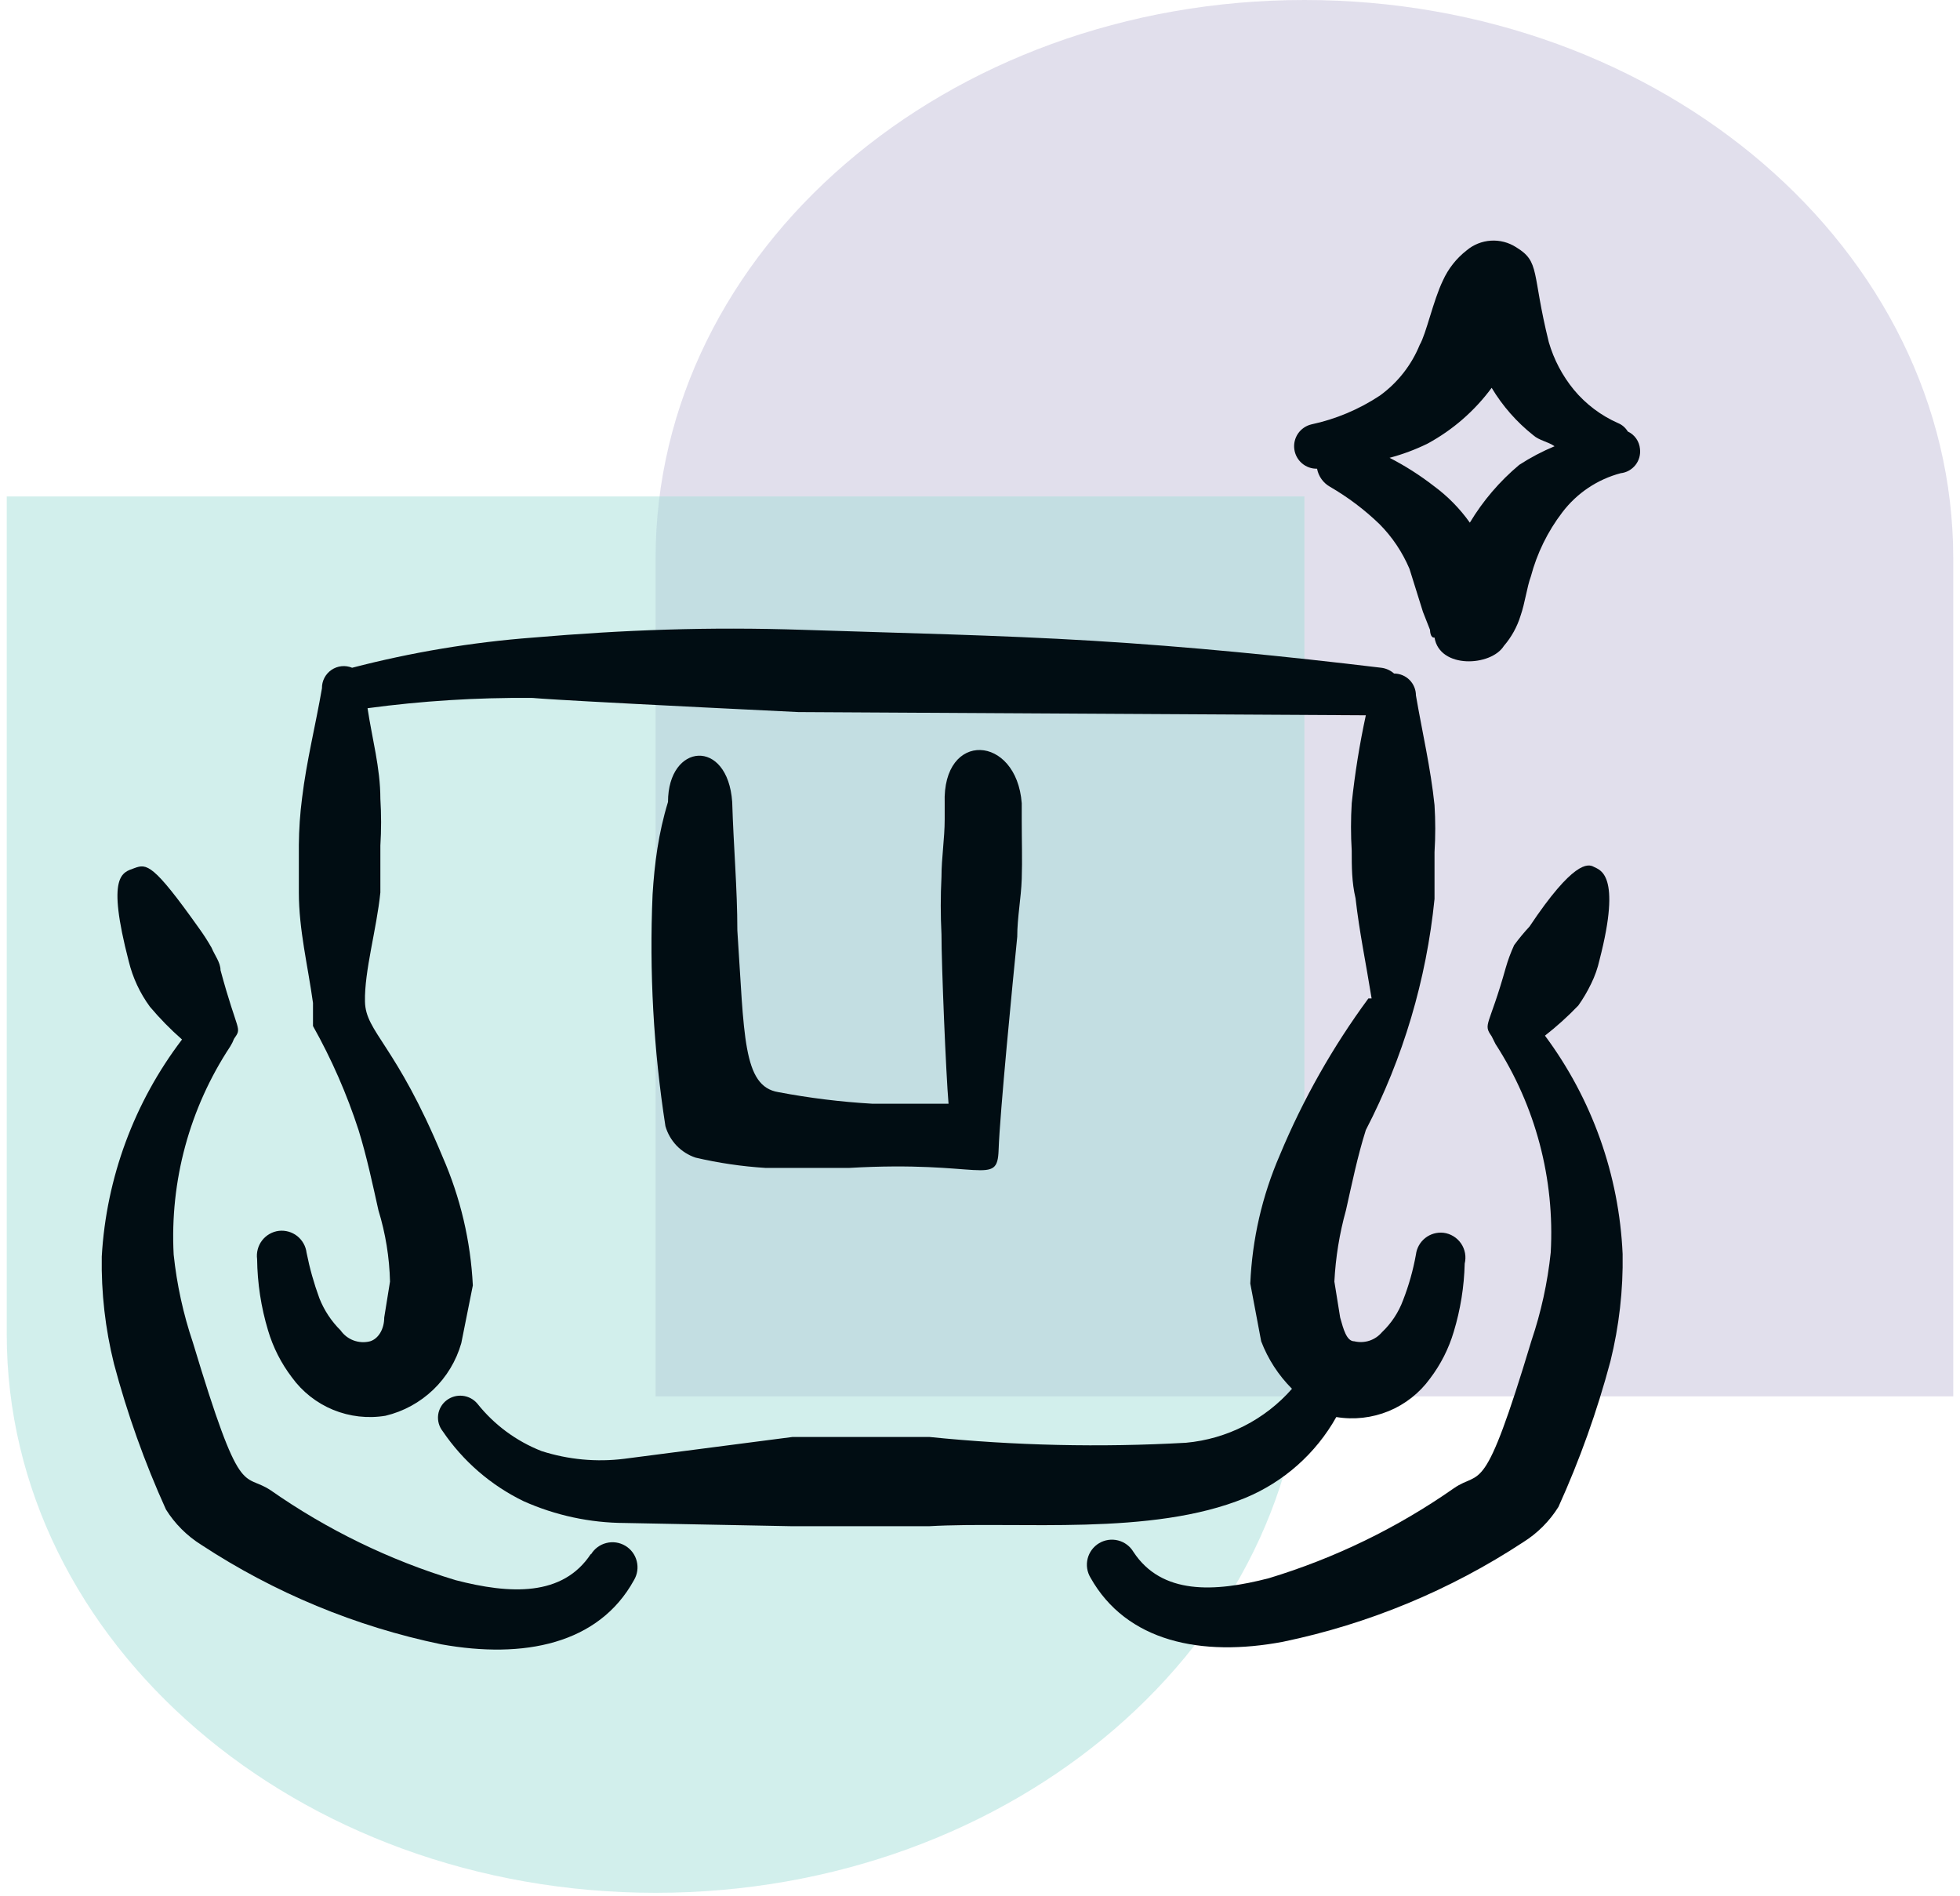 <svg width="61" height="59" viewBox="0 0 61 59" fill="none" xmlns="http://www.w3.org/2000/svg">
<g opacity="0.65">
<path fill-rule="evenodd" clip-rule="evenodd" d="M60.79 17.38C60.79 7.781 51.749 0 40.597 0C29.444 0 20.403 7.781 20.403 17.38C20.403 17.38 20.403 17.38 20.403 17.38V43.451H60.79V17.38Z" fill="#A59CC7" fill-opacity="0.5"/>
<path fill-rule="evenodd" clip-rule="evenodd" d="M40.597 41.52V15.449H0.21V41.52C0.21 41.52 0.21 41.52 0.21 41.52C0.21 51.118 9.251 58.9 20.403 58.9C31.556 58.9 40.597 51.118 40.597 41.52C40.597 41.52 40.597 41.52 40.597 41.52Z" fill="#77CEC6" fill-opacity="0.5"/>
</g>
<g clip-path="url(#clip0_481_224)">
<path fill-rule="evenodd" clip-rule="evenodd" d="M50.66 13.427C50.59 13.31 50.485 13.219 50.36 13.167C49.826 12.932 49.354 12.576 48.982 12.128C48.625 11.692 48.36 11.189 48.203 10.649C47.663 8.472 47.943 8.152 47.184 7.692C46.95 7.542 46.675 7.471 46.398 7.489C46.121 7.507 45.857 7.613 45.645 7.792C45.326 8.04 45.072 8.363 44.906 8.731C44.606 9.351 44.386 10.39 44.186 10.729C43.929 11.361 43.5 11.907 42.948 12.308C42.298 12.739 41.572 13.044 40.81 13.207C40.642 13.248 40.496 13.349 40.398 13.491C40.301 13.633 40.259 13.806 40.282 13.977C40.304 14.148 40.389 14.304 40.519 14.416C40.65 14.529 40.817 14.589 40.99 14.585C41.012 14.702 41.059 14.812 41.128 14.909C41.197 15.006 41.286 15.086 41.389 15.145C41.947 15.468 42.463 15.857 42.928 16.304C43.328 16.705 43.646 17.18 43.867 17.702L44.286 19.041L44.506 19.6C44.506 19.6 44.506 19.86 44.646 19.84C44.806 20.819 46.404 20.739 46.804 20.1C47.04 19.826 47.217 19.506 47.323 19.161C47.463 18.761 47.523 18.262 47.643 17.942C47.835 17.218 48.167 16.539 48.622 15.944C49.075 15.346 49.715 14.917 50.44 14.725C50.53 14.715 50.616 14.688 50.695 14.644C50.774 14.6 50.843 14.541 50.899 14.471C50.955 14.4 50.996 14.319 51.02 14.233C51.044 14.146 51.051 14.055 51.04 13.966C51.029 13.851 50.989 13.74 50.922 13.645C50.855 13.551 50.765 13.475 50.66 13.427ZM47.283 14.465C46.674 14.975 46.154 15.582 45.745 16.264C45.435 15.827 45.057 15.442 44.626 15.125C44.194 14.79 43.733 14.496 43.247 14.246C43.654 14.138 44.048 13.991 44.426 13.806C45.212 13.38 45.894 12.787 46.424 12.068C46.764 12.635 47.204 13.136 47.723 13.546C47.903 13.706 48.182 13.746 48.382 13.886C47.999 14.045 47.631 14.239 47.283 14.465Z" fill="#010D13"/>
<path fill-rule="evenodd" clip-rule="evenodd" d="M18.392 48.351C17.513 49.69 15.874 49.61 14.176 49.17C12.122 48.547 10.18 47.603 8.422 46.373C7.543 45.794 7.503 46.752 6.004 41.778C5.704 40.89 5.503 39.972 5.405 39.04C5.284 36.75 5.9 34.481 7.163 32.567C7.211 32.491 7.251 32.411 7.283 32.327C7.543 31.948 7.403 32.187 6.863 30.189C6.863 29.95 6.684 29.73 6.584 29.49C6.462 29.276 6.329 29.07 6.184 28.871C4.765 26.873 4.566 26.873 4.186 27.013C3.806 27.152 3.307 27.212 4.006 29.91C4.13 30.421 4.354 30.903 4.666 31.328C4.973 31.692 5.307 32.033 5.665 32.347C4.178 34.299 3.308 36.651 3.167 39.1C3.148 40.224 3.276 41.346 3.547 42.437C3.96 43.991 4.501 45.508 5.165 46.972C5.443 47.417 5.819 47.793 6.264 48.071C8.538 49.564 11.073 50.615 13.737 51.168C16.294 51.627 18.632 51.168 19.731 49.17C19.837 48.992 19.868 48.78 19.817 48.58C19.767 48.379 19.639 48.207 19.461 48.101C19.283 47.995 19.071 47.964 18.871 48.015C18.67 48.065 18.498 48.193 18.392 48.371V48.351Z" fill="#010D13"/>
<path fill-rule="evenodd" clip-rule="evenodd" d="M49.122 31.288C49.274 31.074 49.407 30.846 49.521 30.609C49.637 30.374 49.724 30.126 49.781 29.87C50.48 27.172 49.781 27.073 49.601 26.973C49.421 26.873 48.962 26.793 47.603 28.831C47.432 29.015 47.272 29.208 47.124 29.41C47.02 29.637 46.933 29.87 46.864 30.11C46.344 31.968 46.145 31.848 46.424 32.247L46.544 32.487C47.791 34.415 48.392 36.689 48.262 38.98C48.164 39.912 47.963 40.83 47.663 41.718C46.164 46.693 46.105 45.714 45.245 46.313C43.487 47.543 41.545 48.487 39.491 49.11C37.793 49.55 36.154 49.63 35.275 48.291C35.169 48.114 34.997 47.985 34.797 47.935C34.596 47.884 34.384 47.915 34.206 48.021C34.029 48.127 33.901 48.299 33.85 48.5C33.8 48.7 33.831 48.913 33.937 49.09C35.056 51.088 37.393 51.568 39.931 51.088C42.594 50.535 45.129 49.484 47.403 47.991C47.848 47.713 48.224 47.337 48.502 46.892C49.166 45.428 49.707 43.911 50.121 42.357C50.391 41.266 50.519 40.144 50.5 39.02C50.391 36.566 49.549 34.2 48.083 32.227C48.451 31.94 48.798 31.626 49.122 31.288Z" fill="#010D13"/>
<path fill-rule="evenodd" clip-rule="evenodd" d="M44.926 38.361C44.722 38.339 44.517 38.397 44.357 38.524C44.196 38.651 44.092 38.837 44.067 39.04C43.98 39.525 43.846 40 43.667 40.459C43.527 40.838 43.301 41.18 43.008 41.458C42.904 41.58 42.77 41.67 42.618 41.72C42.466 41.769 42.303 41.775 42.148 41.738C41.909 41.738 41.809 41.358 41.709 40.998L41.529 39.88C41.567 39.129 41.688 38.386 41.889 37.662C42.069 36.863 42.248 35.983 42.508 35.164C43.669 32.923 44.394 30.483 44.646 27.972V26.513C44.676 26.027 44.676 25.54 44.646 25.055C44.526 23.896 44.266 22.797 44.067 21.638C44.067 21.458 43.995 21.285 43.868 21.158C43.74 21.03 43.567 20.959 43.387 20.959C43.275 20.86 43.136 20.797 42.988 20.779C39.991 20.419 36.994 20.12 34.017 19.94C31.04 19.76 28.023 19.7 25.025 19.6C22.028 19.5 19.411 19.6 16.594 19.84C14.691 19.984 12.806 20.299 10.959 20.779C10.855 20.736 10.742 20.719 10.63 20.731C10.518 20.742 10.41 20.782 10.317 20.845C10.224 20.909 10.148 20.994 10.096 21.094C10.044 21.194 10.018 21.306 10.02 21.418C9.82 22.577 9.541 23.676 9.401 24.835C9.338 25.319 9.305 25.806 9.301 26.293V27.772C9.301 28.931 9.581 30.05 9.741 31.208V31.928C10.319 32.957 10.794 34.041 11.159 35.164C11.419 36.004 11.599 36.863 11.778 37.662C11.999 38.381 12.12 39.127 12.138 39.88L11.958 40.998C11.958 41.358 11.778 41.658 11.519 41.738C11.349 41.782 11.17 41.772 11.006 41.712C10.842 41.651 10.7 41.542 10.6 41.398C10.313 41.114 10.088 40.774 9.94 40.399C9.77 39.937 9.637 39.463 9.541 38.98C9.516 38.777 9.411 38.592 9.251 38.464C9.09 38.337 8.885 38.279 8.682 38.301C8.579 38.313 8.48 38.346 8.39 38.397C8.3 38.448 8.221 38.517 8.158 38.598C8.095 38.68 8.048 38.774 8.022 38.874C7.995 38.974 7.988 39.078 8.002 39.18C8.011 39.932 8.125 40.678 8.342 41.398C8.498 41.925 8.749 42.419 9.081 42.856C9.408 43.308 9.854 43.659 10.369 43.871C10.885 44.082 11.449 44.146 11.998 44.055C12.556 43.922 13.068 43.642 13.483 43.245C13.897 42.849 14.198 42.349 14.356 41.798L14.716 39.999C14.648 38.621 14.329 37.267 13.777 36.004C12.318 32.487 11.379 32.127 11.359 31.168C11.339 30.209 11.719 28.931 11.838 27.772V26.313C11.868 25.828 11.868 25.341 11.838 24.855C11.838 23.896 11.579 22.977 11.439 22.038C13.127 21.811 14.83 21.704 16.534 21.718C16.774 21.718 15.775 21.718 24.846 22.158L42.508 22.258C42.313 23.161 42.166 24.075 42.069 24.995C42.039 25.487 42.039 25.981 42.069 26.473C42.069 26.973 42.069 27.452 42.188 27.952C42.308 29.011 42.508 29.95 42.688 31.069H42.588C41.477 32.577 40.551 34.214 39.831 35.944C39.282 37.208 38.971 38.562 38.912 39.94L39.251 41.738C39.463 42.293 39.79 42.796 40.21 43.216C39.367 44.177 38.187 44.778 36.914 44.895C34.249 45.045 31.577 44.985 28.922 44.715H24.666L19.431 45.394C18.565 45.503 17.685 45.421 16.854 45.154C16.069 44.846 15.379 44.336 14.855 43.676C14.739 43.539 14.575 43.453 14.396 43.434C14.217 43.415 14.039 43.466 13.896 43.576C13.825 43.631 13.765 43.699 13.721 43.777C13.676 43.855 13.647 43.941 13.636 44.03C13.625 44.12 13.632 44.21 13.656 44.297C13.68 44.383 13.721 44.464 13.777 44.535C14.41 45.469 15.278 46.22 16.294 46.713C17.287 47.157 18.363 47.388 19.451 47.392L24.626 47.492H28.922C31.699 47.332 35.835 47.812 38.752 46.613C39.953 46.116 40.953 45.229 41.589 44.095C42.139 44.186 42.703 44.122 43.218 43.911C43.733 43.699 44.179 43.348 44.506 42.897C44.839 42.459 45.089 41.965 45.245 41.438C45.453 40.751 45.568 40.038 45.585 39.32C45.611 39.213 45.615 39.102 45.595 38.994C45.575 38.886 45.533 38.783 45.471 38.693C45.408 38.602 45.328 38.526 45.234 38.469C45.14 38.411 45.035 38.375 44.926 38.361Z" fill="#010D13"/>
<path fill-rule="evenodd" clip-rule="evenodd" d="M20.31 27.832C20.205 30.243 20.339 32.659 20.71 35.044C20.775 35.271 20.895 35.479 21.058 35.65C21.222 35.82 21.425 35.949 21.649 36.023C22.365 36.19 23.093 36.297 23.827 36.343H26.424C30.56 36.103 31.04 36.942 31.079 35.784C31.119 34.625 31.519 30.549 31.659 29.15C31.659 28.551 31.779 27.952 31.799 27.352C31.819 26.753 31.799 26.153 31.799 25.534V24.995C31.639 22.857 29.321 22.717 29.401 24.995V25.494C29.401 26.093 29.301 26.693 29.301 27.292C29.271 27.885 29.271 28.478 29.301 29.07C29.301 30.029 29.441 33.426 29.521 34.345H27.143C26.164 34.288 25.19 34.168 24.226 33.985C23.107 33.806 23.167 32.207 22.948 28.951C22.948 27.652 22.828 26.313 22.788 24.955C22.648 22.957 20.79 23.116 20.79 24.955C20.49 25.934 20.37 26.873 20.31 27.832Z" fill="#010D13"/>
</g>
<defs>
<clipPath id="clip0_481_224">
<rect width="47.953" height="47.951" fill="white" transform="translate(3.167 5.435)"/>
</clipPath>
</defs>
</svg>
